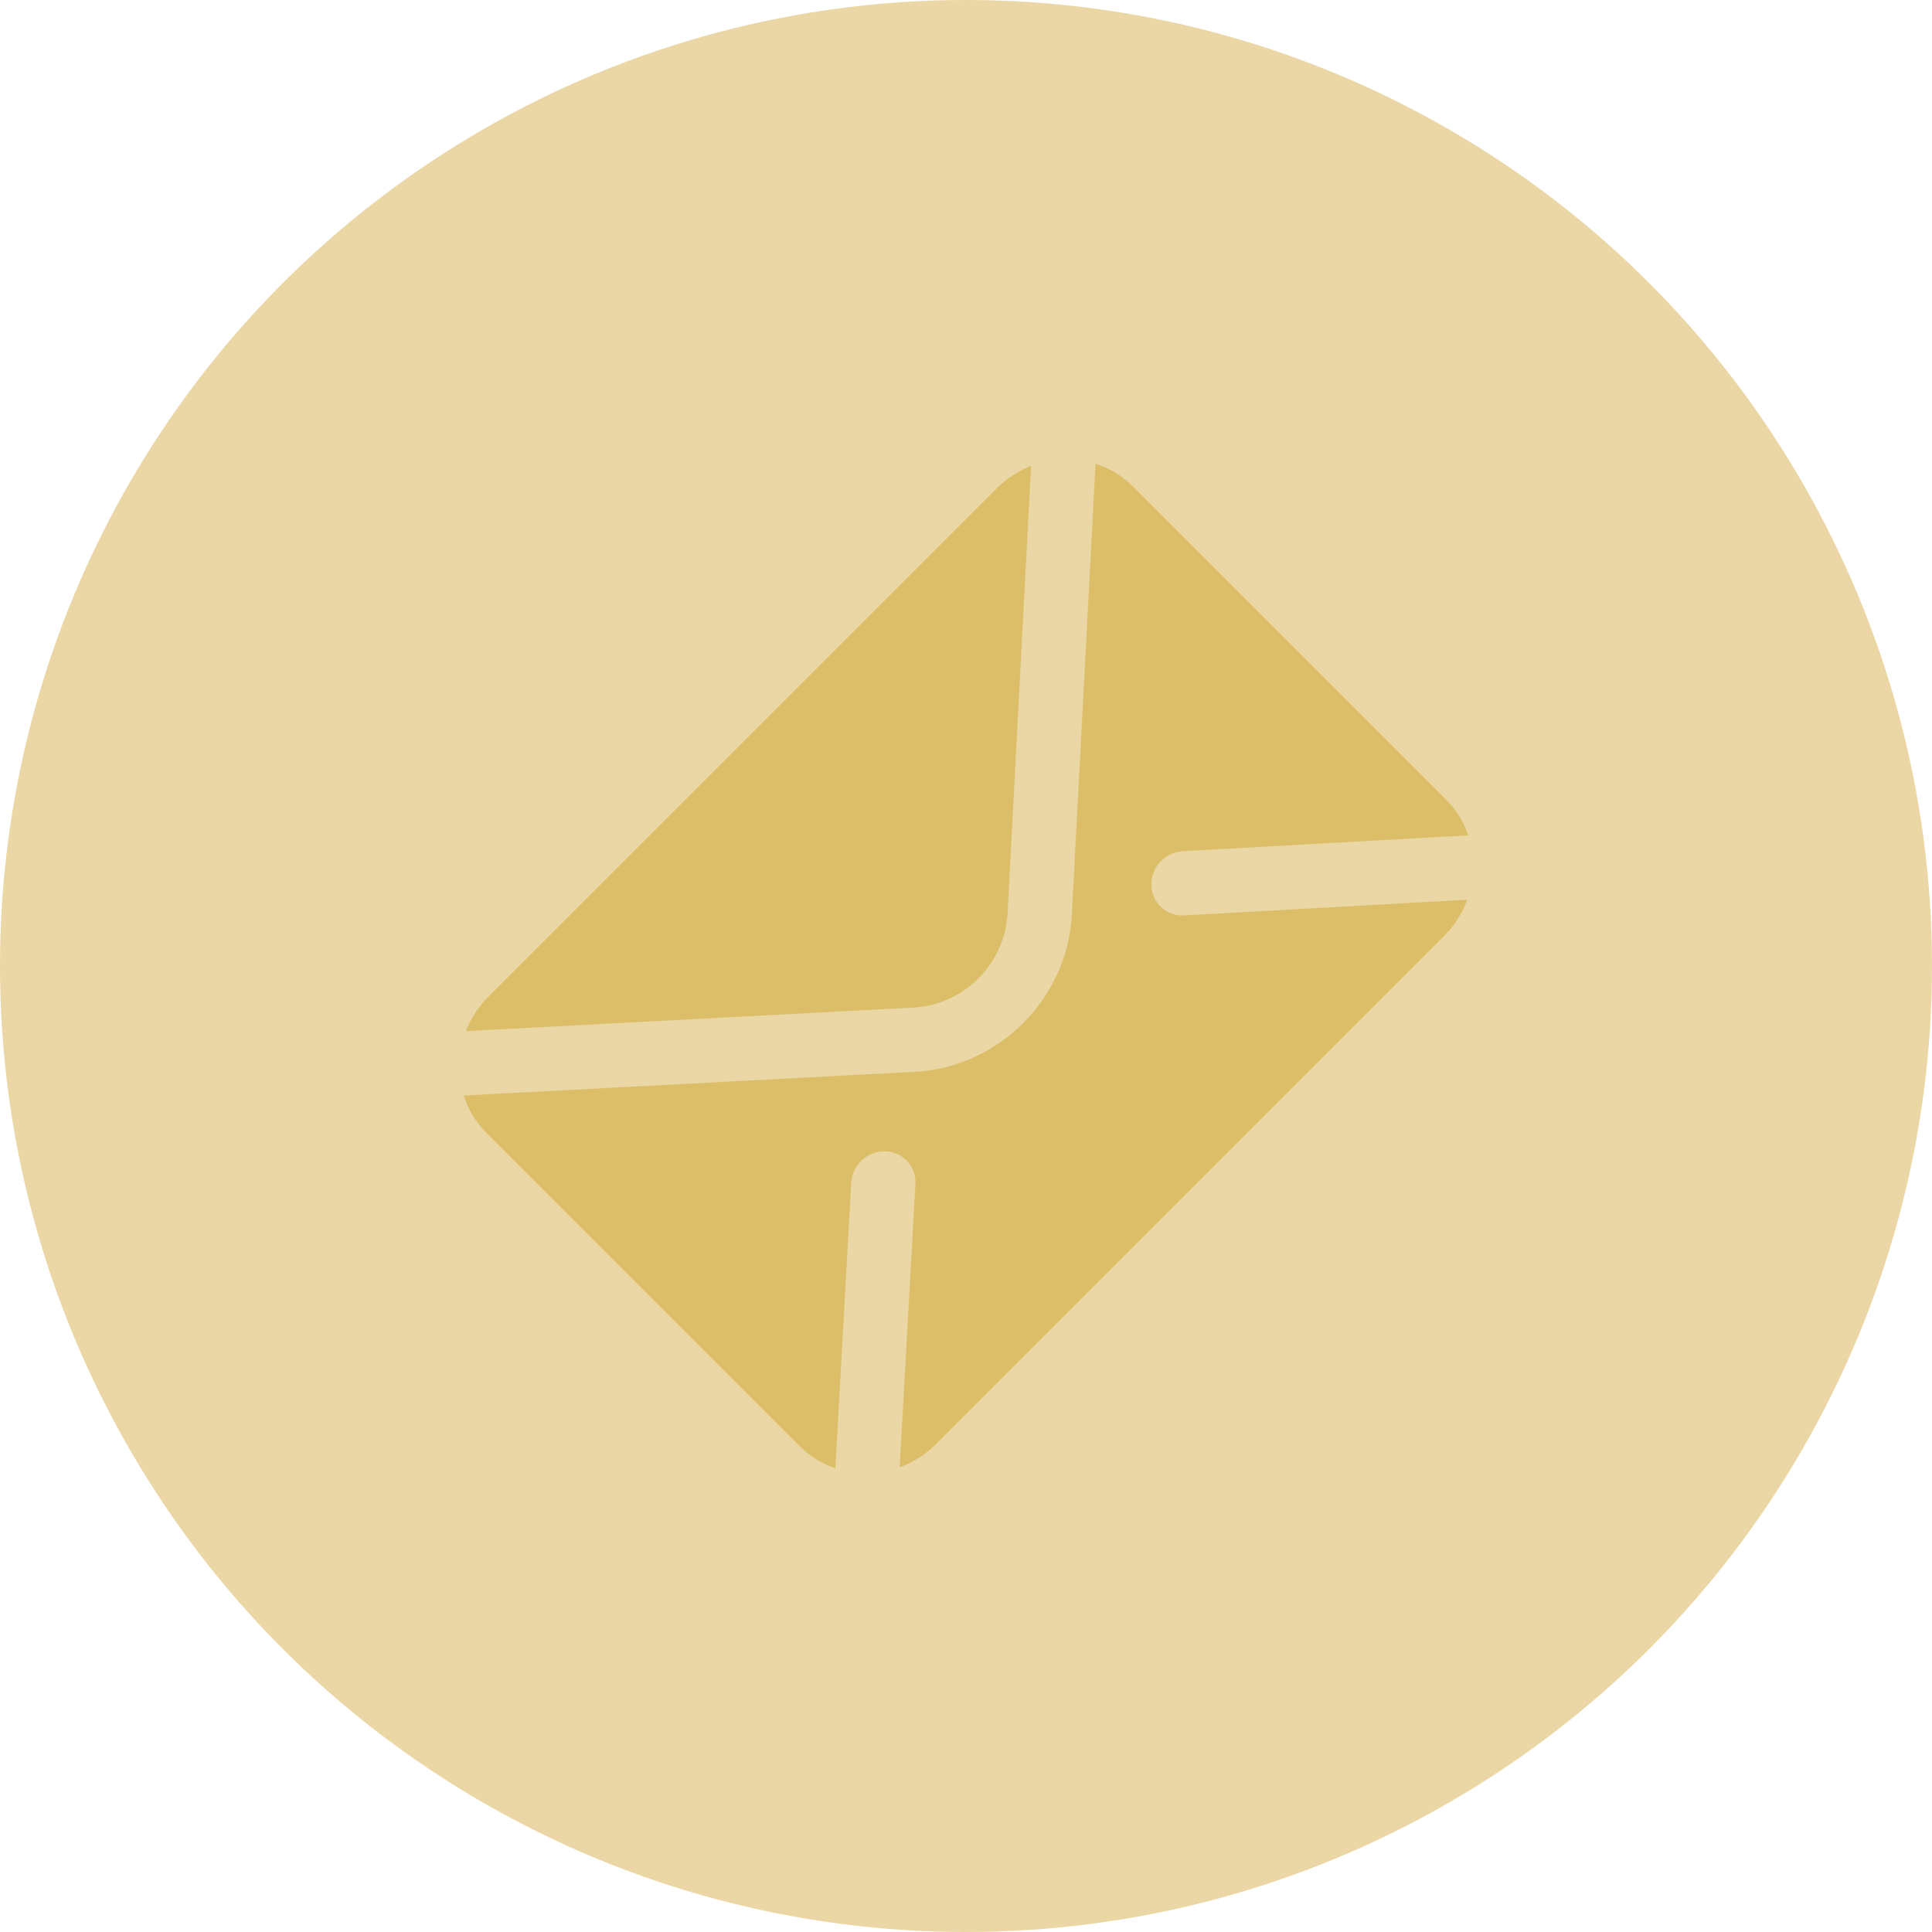 <?xml version="1.0" encoding="UTF-8"?> <svg xmlns="http://www.w3.org/2000/svg" width="50" height="50" viewBox="0 0 50 50" fill="none"> <circle cx="25" cy="25" r="25" fill="#EBD7A5"></circle> <path d="M27.738 23.672C27.623 25.85 25.85 27.623 23.672 27.738L12 28.352C12.113 28.707 12.309 29.039 12.588 29.318L20.696 37.426C20.964 37.694 21.281 37.885 21.62 38C21.62 37.989 21.62 37.977 21.621 37.966L22.03 30.608C22.055 30.148 22.448 29.785 22.907 29.796C23.366 29.807 23.717 30.189 23.691 30.648L23.284 37.974C23.626 37.848 23.949 37.647 24.226 37.37L37.37 24.226C37.647 23.949 37.848 23.627 37.974 23.284L30.648 23.691C30.189 23.717 29.807 23.366 29.796 22.907C29.785 22.448 30.148 22.055 30.608 22.03L37.966 21.621C37.977 21.62 37.989 21.62 38 21.62C37.885 21.281 37.694 20.964 37.426 20.696L29.318 12.588C29.039 12.309 28.707 12.113 28.352 12L27.738 23.672Z" fill="#DCBE69"></path> <path d="M12.643 25.788C12.379 26.053 12.183 26.36 12.057 26.685L23.637 26.076C24.943 26.008 26.007 24.944 26.076 23.637L26.685 12.057C26.359 12.184 26.053 12.379 25.788 12.644L12.643 25.788Z" fill="#DCBE69"></path> </svg> 